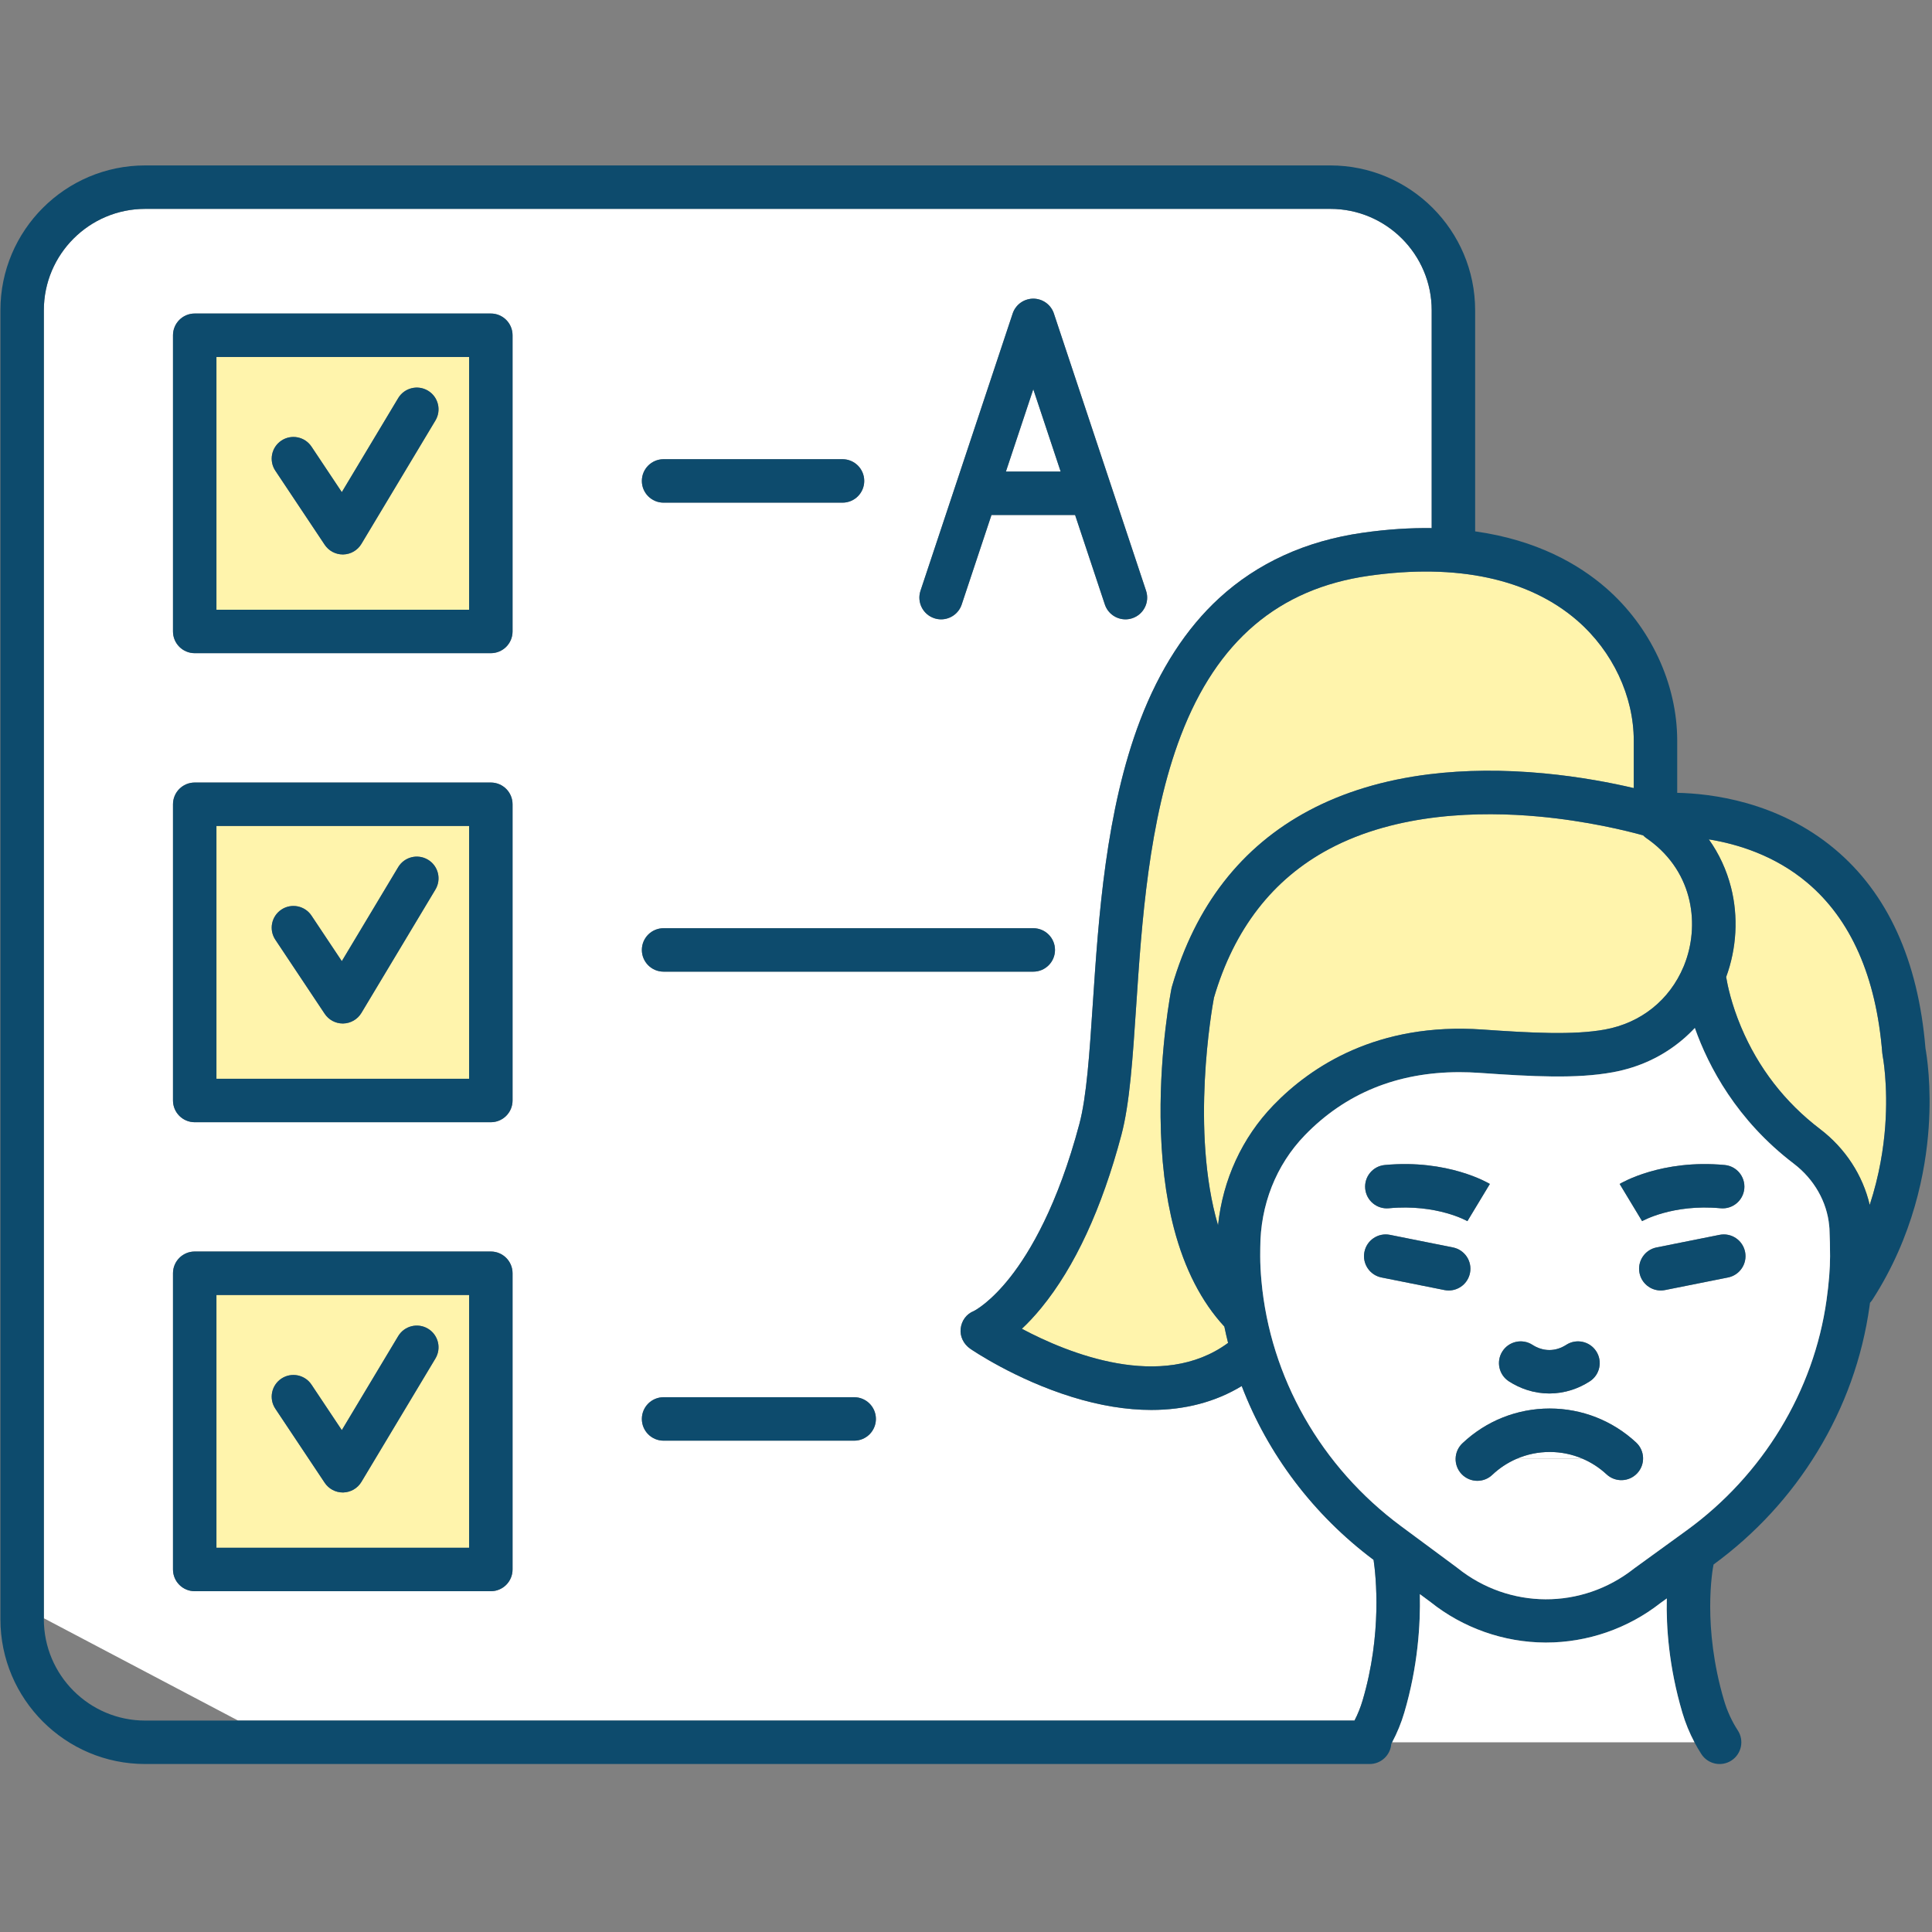 <svg xmlns="http://www.w3.org/2000/svg" xmlns:xlink="http://www.w3.org/1999/xlink" width="1000" zoomAndPan="magnify" viewBox="0 0 750 750" height="1000" preserveAspectRatio="xMidYMid meet" version="1.0"><rect x="0" y="0" width="750" height="750" fill="#808080" stroke="none"/><defs><clipPath id="646a9da3b1"><path d="M 0 64.219 L 750 64.219 L 750 685 L 0 685 Z M 0 64.219 " clip-rule="nonzero"/></clipPath></defs><path fill="#ffffff" d="M 67.156 609.273 L 67.156 494.273 C 67.156 489.617 70.934 485.84 75.59 485.84 L 190.543 485.84 C 195.199 485.84 198.973 489.617 198.973 494.273 L 198.973 609.273 C 198.973 613.93 195.199 617.707 190.543 617.707 L 75.59 617.707 C 70.934 617.707 67.156 613.93 67.156 609.273 Z M 67.156 312.215 C 67.156 307.555 70.934 303.781 75.59 303.781 L 190.543 303.781 C 195.199 303.781 198.973 307.555 198.973 312.215 L 198.973 427.211 C 198.973 431.867 195.199 435.645 190.543 435.645 L 75.59 435.645 C 70.934 435.645 67.156 431.867 67.156 427.211 Z M 67.156 130.141 C 67.156 125.488 70.934 121.711 75.59 121.711 L 190.543 121.711 C 195.199 121.711 198.973 125.488 198.973 130.141 L 198.973 245.133 C 198.973 249.793 195.199 253.566 190.543 253.566 L 75.59 253.566 C 70.934 253.566 67.156 249.793 67.156 245.133 Z M 257.602 542.395 L 331.594 542.395 C 336.25 542.395 340.027 546.172 340.027 550.832 C 340.027 555.488 336.25 559.266 331.594 559.266 L 257.602 559.266 C 252.945 559.266 249.172 555.488 249.172 550.832 C 249.172 546.172 252.945 542.395 257.602 542.395 Z M 257.602 360.328 L 401.121 360.328 C 405.777 360.328 409.547 364.105 409.547 368.762 C 409.547 373.418 405.777 377.195 401.121 377.195 L 257.602 377.195 C 252.945 377.195 249.172 373.418 249.172 368.762 C 249.172 364.105 252.945 360.328 257.602 360.328 Z M 257.602 178.262 L 327.066 178.262 C 331.723 178.262 335.496 182.035 335.496 186.695 C 335.496 191.355 331.723 195.129 327.066 195.129 L 257.602 195.129 C 252.945 195.129 249.172 191.355 249.172 186.695 C 249.172 182.035 252.945 178.262 257.602 178.262 Z M 357.336 229.332 L 370.75 188.992 C 370.762 188.953 370.773 188.922 370.785 188.883 L 393.109 121.738 C 393.156 121.598 393.207 121.457 393.262 121.316 C 393.285 121.262 393.309 121.203 393.332 121.145 C 393.359 121.078 393.387 121.012 393.418 120.945 C 393.457 120.852 393.504 120.766 393.543 120.676 C 393.559 120.645 393.57 120.613 393.586 120.582 C 393.637 120.48 393.695 120.375 393.75 120.273 C 393.762 120.262 393.766 120.246 393.777 120.23 C 393.836 120.125 393.898 120.016 393.961 119.914 C 393.969 119.906 393.977 119.895 393.984 119.883 C 394.051 119.777 394.113 119.68 394.184 119.578 C 394.195 119.562 394.199 119.555 394.207 119.543 C 394.273 119.445 394.344 119.355 394.414 119.262 C 394.426 119.242 394.441 119.227 394.453 119.211 C 394.516 119.125 394.586 119.043 394.652 118.961 C 394.676 118.934 394.699 118.91 394.719 118.883 C 394.781 118.812 394.84 118.742 394.902 118.676 C 394.938 118.641 394.973 118.602 395.004 118.566 C 395.059 118.512 395.109 118.457 395.164 118.406 C 395.211 118.355 395.262 118.309 395.305 118.266 C 395.348 118.223 395.395 118.184 395.438 118.145 C 395.496 118.086 395.559 118.031 395.625 117.98 C 395.656 117.949 395.691 117.918 395.723 117.891 C 395.797 117.832 395.871 117.773 395.945 117.711 C 395.977 117.691 395.996 117.672 396.027 117.652 C 396.109 117.59 396.191 117.527 396.281 117.465 C 396.305 117.449 396.324 117.434 396.344 117.422 C 396.438 117.359 396.531 117.297 396.625 117.238 C 396.645 117.223 396.664 117.215 396.688 117.199 C 396.777 117.145 396.875 117.086 396.969 117.031 C 396.996 117.016 397.027 117 397.055 116.984 C 397.145 116.934 397.234 116.887 397.324 116.844 C 397.371 116.816 397.422 116.793 397.469 116.773 C 397.543 116.738 397.613 116.703 397.684 116.672 C 397.781 116.629 397.883 116.586 397.98 116.547 C 398.008 116.535 398.031 116.523 398.055 116.516 C 398.586 116.309 399.137 116.156 399.699 116.059 C 399.715 116.059 399.734 116.055 399.746 116.051 C 399.867 116.031 399.984 116.012 400.105 115.996 C 400.141 115.996 400.172 115.996 400.203 115.992 C 400.309 115.977 400.41 115.969 400.516 115.961 C 400.559 115.957 400.602 115.953 400.648 115.953 C 400.738 115.945 400.832 115.941 400.926 115.938 C 400.977 115.938 401.027 115.938 401.082 115.938 C 401.168 115.938 401.246 115.938 401.332 115.938 C 401.395 115.941 401.457 115.945 401.52 115.949 C 401.59 115.953 401.664 115.957 401.742 115.961 C 401.812 115.969 401.883 115.977 401.957 115.984 C 402.023 115.988 402.086 115.996 402.148 116 C 402.234 116.012 402.32 116.023 402.402 116.039 C 402.453 116.047 402.508 116.055 402.555 116.059 C 402.66 116.078 402.766 116.102 402.867 116.125 C 402.898 116.133 402.93 116.137 402.957 116.141 C 403.371 116.234 403.781 116.359 404.172 116.512 C 404.234 116.535 404.301 116.566 404.363 116.59 C 404.422 116.617 404.484 116.637 404.547 116.668 C 404.641 116.711 404.73 116.754 404.824 116.797 C 404.855 116.812 404.879 116.824 404.906 116.84 C 405.012 116.891 405.117 116.945 405.219 117.004 C 405.234 117.012 405.246 117.02 405.262 117.027 C 405.367 117.086 405.477 117.152 405.578 117.215 C 405.59 117.223 405.598 117.227 405.609 117.234 C 405.711 117.297 405.812 117.367 405.918 117.434 C 405.926 117.441 405.938 117.449 405.949 117.461 C 406.043 117.527 406.133 117.594 406.227 117.664 C 406.246 117.68 406.266 117.691 406.289 117.707 C 406.363 117.773 406.445 117.836 406.527 117.906 C 406.559 117.93 406.582 117.949 406.609 117.973 C 406.68 118.031 406.746 118.09 406.812 118.152 C 406.848 118.188 406.891 118.223 406.926 118.258 C 406.98 118.309 407.031 118.363 407.082 118.414 C 407.133 118.461 407.184 118.512 407.23 118.559 C 407.27 118.602 407.305 118.641 407.34 118.684 C 407.402 118.75 407.461 118.812 407.516 118.879 C 407.543 118.91 407.566 118.938 407.594 118.969 C 407.656 119.047 407.719 119.125 407.781 119.207 C 407.797 119.227 407.812 119.246 407.832 119.27 C 407.898 119.355 407.965 119.445 408.031 119.539 C 408.039 119.555 408.051 119.57 408.059 119.582 C 408.125 119.684 408.195 119.777 408.258 119.883 C 408.266 119.895 408.27 119.906 408.277 119.922 C 408.34 120.02 408.402 120.125 408.465 120.227 C 408.473 120.246 408.484 120.266 408.488 120.281 C 408.547 120.379 408.598 120.48 408.648 120.582 C 408.668 120.613 408.684 120.645 408.699 120.676 C 408.738 120.766 408.781 120.852 408.824 120.945 C 408.852 121.012 408.883 121.078 408.906 121.148 C 408.934 121.203 408.957 121.262 408.977 121.316 C 409.031 121.457 409.082 121.598 409.129 121.738 L 431.426 188.797 C 431.445 188.863 431.473 188.93 431.488 189.004 L 444.902 229.332 C 446.371 233.754 443.98 238.527 439.562 240 C 438.68 240.293 437.781 240.434 436.898 240.434 C 433.363 240.434 430.078 238.195 428.898 234.656 L 417.352 199.922 L 384.887 199.922 L 373.336 234.656 C 372.164 238.195 368.875 240.434 365.34 240.434 C 364.457 240.434 363.559 240.293 362.676 240 C 358.258 238.527 355.867 233.754 357.336 229.332 Z M 525.82 667.922 C 527.109 665.414 528.172 662.785 528.973 660.055 C 536.582 634.27 534.129 611.719 533.223 605.535 C 509.797 588 492.156 564.488 482.039 538.059 C 471.848 544.23 460.047 547.34 446.945 547.34 C 437.328 547.34 427.02 545.664 416.137 542.293 C 394.062 535.461 377.379 524.082 376.68 523.602 C 374.102 521.828 372.57 518.832 372.938 515.723 C 373.305 512.641 375.184 510.07 378.062 508.926 C 378.754 508.574 384.66 505.367 392.262 495.684 C 399.828 486.039 410.613 467.91 419.02 436.285 C 421.832 425.707 422.938 409.035 424.223 389.73 C 426.445 356.277 429.207 314.641 442.648 279.508 C 450.156 259.898 460.449 243.992 473.246 232.23 C 488.164 218.523 506.906 209.977 528.949 206.824 C 538.664 205.438 547.586 204.891 555.781 205.008 L 555.781 120.457 C 555.781 98.75 538.125 81.086 516.426 81.086 L 56.348 81.086 C 34.664 81.086 17.023 98.734 17.023 120.426 L 17.023 628.203 L 92.422 667.922 L 525.82 667.922 " fill-opacity="1" fill-rule="nonzero"/><path fill="#ffffff" d="M 390.496 183.051 L 411.742 183.051 L 401.121 151.098 L 390.496 183.051 " fill-opacity="1" fill-rule="nonzero"/><path fill="#fff4ac" d="M 169.035 163.23 L 140.297 211.148 C 138.809 213.629 136.156 215.172 133.266 215.238 C 133.199 215.242 133.133 215.242 133.066 215.242 C 130.254 215.242 127.617 213.836 126.051 211.484 L 106.891 182.742 C 104.305 178.863 105.352 173.625 109.227 171.043 C 113.102 168.461 118.336 169.504 120.922 173.383 L 132.691 191.043 L 154.574 154.555 C 156.969 150.562 162.148 149.266 166.145 151.66 C 170.137 154.059 171.43 159.238 169.035 163.23 Z M 182.109 138.578 L 84.02 138.578 L 84.02 236.695 L 182.109 236.695 L 182.109 138.578 " fill-opacity="1" fill-rule="nonzero"/><path fill="#0d4b6d" d="M 84.02 138.578 L 182.109 138.578 L 182.109 236.695 L 84.02 236.695 Z M 75.59 253.562 L 190.543 253.562 C 195.199 253.562 198.973 249.789 198.973 245.133 L 198.973 130.145 C 198.973 125.484 195.199 121.707 190.543 121.707 L 75.59 121.707 C 70.934 121.707 67.156 125.484 67.156 130.145 L 67.156 245.133 C 67.156 249.789 70.934 253.562 75.59 253.562 " fill-opacity="1" fill-rule="nonzero"/><path fill="#fff4ac" d="M 169.035 345.309 L 140.297 393.223 C 138.809 395.699 136.156 397.246 133.266 397.316 C 133.199 397.316 133.133 397.32 133.066 397.32 C 130.25 397.32 127.617 395.91 126.051 393.562 L 106.891 364.805 C 104.305 360.93 105.355 355.691 109.227 353.109 C 113.105 350.527 118.34 351.574 120.922 355.449 L 132.691 373.117 L 154.574 336.629 C 156.969 332.637 162.148 331.34 166.145 333.738 C 170.137 336.133 171.43 341.312 169.035 345.309 Z M 182.109 320.648 L 84.02 320.648 L 84.02 418.777 L 182.109 418.777 L 182.109 320.648 " fill-opacity="1" fill-rule="nonzero"/><path fill="#0d4b6d" d="M 84.02 320.648 L 182.109 320.648 L 182.109 418.777 L 84.02 418.777 Z M 75.586 435.645 L 190.543 435.645 C 195.199 435.645 198.973 431.867 198.973 427.211 L 198.973 312.215 C 198.973 307.559 195.199 303.781 190.543 303.781 L 75.586 303.781 C 70.93 303.781 67.156 307.559 67.156 312.215 L 67.156 427.211 C 67.156 431.867 70.93 435.645 75.586 435.645 " fill-opacity="1" fill-rule="nonzero"/><path fill="#fff4ac" d="M 169.035 527.363 L 140.297 575.281 C 138.809 577.758 136.156 579.301 133.266 579.371 C 133.199 579.375 133.133 579.375 133.066 579.375 C 130.254 579.375 127.617 577.969 126.051 575.621 L 106.891 546.871 C 104.305 542.996 105.352 537.762 109.227 535.176 C 113.102 532.594 118.336 533.641 120.922 537.516 L 132.691 555.172 L 154.574 518.688 C 156.969 514.691 162.148 513.398 166.145 515.793 C 170.137 518.191 171.43 523.371 169.035 527.363 Z M 182.109 502.711 L 84.02 502.711 L 84.02 600.836 L 182.109 600.836 L 182.109 502.711 " fill-opacity="1" fill-rule="nonzero"/><path fill="#0d4b6d" d="M 84.02 502.711 L 182.109 502.711 L 182.109 600.836 L 84.02 600.836 Z M 190.543 617.707 C 195.199 617.707 198.973 613.93 198.973 609.273 L 198.973 494.273 C 198.973 489.617 195.199 485.84 190.543 485.84 L 75.59 485.84 C 70.93 485.84 67.156 489.617 67.156 494.273 L 67.156 609.273 C 67.156 613.93 70.93 617.707 75.59 617.707 L 190.543 617.707 " fill-opacity="1" fill-rule="nonzero"/><path fill="#0d4b6d" d="M 257.602 195.129 L 327.066 195.129 C 331.723 195.129 335.496 191.355 335.496 186.695 C 335.496 182.039 331.723 178.262 327.066 178.262 L 257.602 178.262 C 252.945 178.262 249.168 182.039 249.168 186.695 C 249.168 191.355 252.945 195.129 257.602 195.129 " fill-opacity="1" fill-rule="nonzero"/><path fill="#0d4b6d" d="M 257.602 377.195 L 401.121 377.195 C 405.777 377.195 409.551 373.418 409.551 368.766 C 409.551 364.105 405.777 360.332 401.121 360.332 L 257.602 360.332 C 252.945 360.332 249.168 364.105 249.168 368.766 C 249.168 373.418 252.945 377.195 257.602 377.195 " fill-opacity="1" fill-rule="nonzero"/><path fill="#0d4b6d" d="M 257.602 559.266 L 331.594 559.266 C 336.25 559.266 340.027 555.488 340.027 550.832 C 340.027 546.172 336.25 542.398 331.594 542.398 L 257.602 542.398 C 252.945 542.398 249.168 546.172 249.168 550.832 C 249.168 555.488 252.945 559.266 257.602 559.266 " fill-opacity="1" fill-rule="nonzero"/><path fill="#0d4b6d" d="M 390.496 183.055 L 401.121 151.098 L 411.742 183.055 Z M 362.68 239.996 C 363.559 240.293 364.457 240.43 365.336 240.43 C 368.871 240.43 372.16 238.191 373.336 234.66 L 384.887 199.922 L 417.352 199.922 L 428.902 234.66 C 430.078 238.191 433.367 240.43 436.902 240.43 C 437.781 240.43 438.68 240.293 439.559 239.996 C 443.98 238.527 446.371 233.754 444.902 229.332 L 431.492 189 C 431.473 188.934 431.449 188.867 431.422 188.801 L 409.129 121.738 C 409.086 121.598 409.031 121.457 408.977 121.316 C 408.957 121.262 408.934 121.203 408.906 121.148 C 408.883 121.078 408.855 121.012 408.824 120.945 C 408.785 120.855 408.738 120.766 408.699 120.68 C 408.684 120.645 408.664 120.613 408.652 120.582 C 408.602 120.48 408.543 120.383 408.492 120.281 C 408.48 120.262 408.473 120.246 408.465 120.227 C 408.402 120.121 408.34 120.023 408.277 119.922 C 408.27 119.906 408.266 119.895 408.258 119.883 C 408.195 119.781 408.129 119.684 408.059 119.586 C 408.047 119.566 408.043 119.555 408.031 119.539 C 407.965 119.445 407.898 119.359 407.828 119.27 C 407.816 119.246 407.797 119.227 407.781 119.203 C 407.719 119.125 407.656 119.047 407.594 118.969 C 407.566 118.938 407.543 118.91 407.52 118.875 C 407.457 118.812 407.402 118.75 407.344 118.684 C 407.305 118.645 407.266 118.602 407.227 118.562 C 407.184 118.512 407.133 118.461 407.082 118.414 C 407.031 118.359 406.98 118.309 406.93 118.258 C 406.891 118.223 406.852 118.188 406.812 118.152 C 406.746 118.09 406.68 118.031 406.609 117.973 C 406.582 117.949 406.555 117.93 406.527 117.902 C 406.445 117.836 406.367 117.77 406.285 117.703 C 406.266 117.691 406.246 117.68 406.227 117.668 C 406.137 117.598 406.043 117.527 405.949 117.461 C 405.938 117.453 405.926 117.441 405.918 117.434 C 405.816 117.367 405.711 117.301 405.609 117.234 C 405.598 117.227 405.594 117.223 405.582 117.215 C 405.477 117.152 405.367 117.086 405.262 117.027 C 405.246 117.02 405.234 117.012 405.223 117.008 C 405.117 116.945 405.012 116.891 404.91 116.84 C 404.879 116.824 404.852 116.812 404.824 116.801 C 404.734 116.754 404.641 116.711 404.547 116.668 C 404.484 116.641 404.422 116.617 404.359 116.59 C 404.297 116.562 404.238 116.535 404.176 116.512 C 403.777 116.359 403.371 116.234 402.957 116.141 C 402.93 116.133 402.898 116.129 402.871 116.125 C 402.766 116.102 402.66 116.082 402.555 116.059 C 402.504 116.055 402.453 116.047 402.402 116.039 C 402.32 116.027 402.234 116.012 402.148 116 C 402.086 115.996 402.02 115.988 401.957 115.98 C 401.887 115.973 401.812 115.965 401.742 115.961 C 401.668 115.957 401.59 115.953 401.516 115.949 C 401.457 115.945 401.395 115.941 401.332 115.941 C 401.25 115.938 401.164 115.938 401.082 115.938 C 401.027 115.938 400.98 115.938 400.926 115.938 C 400.832 115.941 400.738 115.949 400.648 115.953 C 400.602 115.957 400.559 115.957 400.516 115.961 C 400.41 115.965 400.309 115.977 400.207 115.988 C 400.172 115.996 400.141 115.996 400.105 115.996 C 399.984 116.016 399.867 116.031 399.746 116.051 C 399.73 116.055 399.719 116.059 399.699 116.059 C 399.137 116.156 398.586 116.309 398.055 116.516 C 398.031 116.523 398.008 116.535 397.984 116.547 C 397.883 116.586 397.785 116.625 397.684 116.672 C 397.613 116.703 397.543 116.738 397.469 116.773 C 397.422 116.797 397.371 116.82 397.324 116.844 C 397.234 116.887 397.145 116.938 397.059 116.984 C 397.027 117 397 117.016 396.969 117.031 C 396.875 117.086 396.777 117.145 396.688 117.199 C 396.664 117.211 396.645 117.227 396.621 117.242 C 396.527 117.301 396.438 117.359 396.344 117.422 C 396.32 117.434 396.305 117.449 396.285 117.465 C 396.195 117.527 396.109 117.59 396.027 117.652 C 395.996 117.672 395.973 117.691 395.949 117.711 C 395.871 117.77 395.797 117.828 395.727 117.891 C 395.691 117.922 395.656 117.949 395.621 117.98 C 395.559 118.031 395.5 118.09 395.438 118.141 C 395.395 118.184 395.348 118.223 395.309 118.262 C 395.258 118.309 395.211 118.355 395.164 118.402 C 395.113 118.457 395.055 118.512 395.004 118.566 C 394.973 118.602 394.938 118.641 394.902 118.676 C 394.84 118.746 394.781 118.812 394.719 118.879 C 394.695 118.91 394.676 118.938 394.652 118.961 C 394.586 119.039 394.52 119.125 394.457 119.207 C 394.441 119.227 394.43 119.242 394.414 119.262 C 394.344 119.352 394.273 119.445 394.207 119.543 C 394.199 119.555 394.195 119.566 394.184 119.578 C 394.113 119.68 394.047 119.781 393.98 119.883 C 393.977 119.895 393.969 119.902 393.965 119.914 C 393.902 120.02 393.836 120.121 393.773 120.23 C 393.766 120.246 393.758 120.258 393.75 120.273 C 393.695 120.379 393.641 120.48 393.586 120.582 C 393.574 120.613 393.559 120.645 393.543 120.676 C 393.5 120.766 393.457 120.852 393.414 120.945 C 393.387 121.012 393.359 121.078 393.332 121.145 C 393.309 121.203 393.285 121.262 393.262 121.316 C 393.207 121.457 393.156 121.598 393.109 121.738 L 370.785 188.887 C 370.773 188.918 370.758 188.953 370.75 188.988 L 357.336 229.332 C 355.867 233.754 358.258 238.527 362.68 239.996 " fill-opacity="1" fill-rule="nonzero"/><path fill="#0d4b6d" d="M 166.145 151.664 C 162.148 149.266 156.969 150.559 154.574 154.555 L 132.691 191.043 L 120.922 173.383 C 118.336 169.508 113.102 168.457 109.227 171.043 C 105.352 173.629 104.305 178.863 106.891 182.738 L 126.051 211.488 C 127.617 213.836 130.254 215.242 133.066 215.242 C 133.133 215.242 133.199 215.242 133.266 215.238 C 136.156 215.172 138.809 213.625 140.297 211.148 L 169.035 163.234 C 171.43 159.238 170.137 154.059 166.145 151.664 " fill-opacity="1" fill-rule="nonzero"/><path fill="#0d4b6d" d="M 166.145 515.793 C 162.148 513.398 156.969 514.691 154.574 518.688 L 132.691 555.172 L 120.922 537.516 C 118.336 533.641 113.102 532.594 109.227 535.176 C 105.352 537.762 104.305 542.996 106.891 546.871 L 126.051 575.621 C 127.617 577.969 130.254 579.375 133.066 579.375 C 133.133 579.375 133.199 579.375 133.266 579.371 C 136.156 579.301 138.809 577.758 140.297 575.281 L 169.035 527.363 C 171.43 523.371 170.137 518.191 166.145 515.793 " fill-opacity="1" fill-rule="nonzero"/><path fill="#0d4b6d" d="M 166.145 333.738 C 162.148 331.34 156.969 332.637 154.574 336.629 L 132.691 373.117 L 120.922 355.449 C 118.34 351.574 113.105 350.527 109.227 353.109 C 105.355 355.691 104.305 360.93 106.891 364.805 L 126.051 393.562 C 127.617 395.91 130.25 397.32 133.066 397.32 C 133.133 397.32 133.199 397.316 133.266 397.316 C 136.156 397.246 138.809 395.699 140.297 393.223 L 169.035 345.309 C 171.43 341.312 170.137 336.133 166.145 333.738 " fill-opacity="1" fill-rule="nonzero"/><path fill="#fff4ac" d="M 612.289 240.902 C 593.547 224.645 565.555 218.637 531.332 223.523 C 496.309 228.531 472.449 248.816 458.402 285.539 C 445.867 318.297 443.195 358.523 441.047 390.852 C 439.703 411.031 438.547 428.461 435.316 440.621 C 427.715 469.219 417.258 491.789 404.242 507.695 C 401.559 510.98 399.008 513.66 396.688 515.836 C 414.422 525.254 450.961 540.281 476.742 521.316 C 476.211 519.215 475.727 517.098 475.289 514.969 C 466.434 505.41 459.855 492.613 455.738 476.895 C 452.441 464.305 450.695 449.773 450.539 433.703 C 450.277 406.66 454.586 384.652 454.766 383.727 C 454.812 383.492 454.871 383.254 454.938 383.027 C 464.016 351.633 481.895 328.641 508.074 314.684 C 521.574 307.484 537.309 302.738 554.828 300.57 C 568.629 298.863 583.582 298.742 599.273 300.211 C 613.594 301.555 625.844 303.961 634.227 305.934 L 634.227 287.527 C 634.227 270.25 626.023 252.82 612.289 240.902 " fill-opacity="1" fill-rule="nonzero"/><path fill="#fff4ac" d="M 701.48 342.582 C 688.973 332.082 674.543 327.656 663.371 325.844 C 667.352 331.449 670.266 337.723 671.984 344.496 C 674.867 355.836 674.184 368.117 670.086 379.277 C 670.625 382.508 672.137 389.77 675.867 398.641 C 682.562 414.555 692.891 427.906 706.551 438.312 C 716.352 445.773 723.148 456.258 725.82 467.754 C 729.609 456.184 731.223 445.527 731.84 437.215 C 733.035 421.066 730.859 409.902 730.836 409.789 C 730.77 409.453 730.723 409.133 730.699 408.789 C 728.324 379.137 718.496 356.859 701.48 342.582 " fill-opacity="1" fill-rule="nonzero"/><path fill="#fff4ac" d="M 575.5 399.664 C 594.316 400.977 610.879 401.887 623.039 399.66 C 637.031 397.094 648.113 388.223 653.551 375.262 C 653.605 375.121 653.664 374.977 653.727 374.84 C 653.773 374.727 653.816 374.613 653.863 374.5 C 659.754 359.691 657.801 338.98 640.152 326.09 C 639.582 325.68 639.254 325.453 639.25 325.453 C 638.73 325.105 638.27 324.711 637.855 324.277 C 631.539 322.527 616.219 318.711 597.297 316.969 C 574.844 314.906 542.5 315.422 515.949 329.598 C 494.074 341.281 479.039 360.707 471.246 387.34 C 470.426 391.758 462.086 439.039 472.836 475.656 C 474.703 457.953 482.172 441.645 494.363 429.035 C 508.832 414.059 534.656 396.809 575.5 399.664 " fill-opacity="1" fill-rule="nonzero"/><g clip-path="url(#646a9da3b1)"><path fill="#0d4b6d" d="M 17.023 628.586 L 17.023 120.426 C 17.023 98.734 34.664 81.086 56.348 81.086 L 516.422 81.086 C 538.125 81.086 555.781 98.75 555.781 120.461 L 555.781 205.012 C 547.586 204.895 538.66 205.434 528.953 206.824 C 506.902 209.977 488.164 218.523 473.242 232.23 C 460.449 243.992 450.156 259.898 442.648 279.508 C 429.207 314.645 426.441 356.277 424.219 389.73 C 422.938 409.035 421.828 425.707 419.02 436.285 C 410.613 467.91 399.828 486.039 392.258 495.684 C 384.66 505.367 378.754 508.574 378.059 508.93 C 375.184 510.07 373.301 512.641 372.938 515.727 C 372.57 518.832 374.102 521.828 376.68 523.602 C 377.379 524.082 394.066 535.461 416.137 542.297 C 427.02 545.664 437.328 547.34 446.945 547.34 C 460.043 547.34 471.848 544.23 482.039 538.059 C 492.156 564.488 509.797 588 533.227 605.535 C 534.133 611.719 536.586 634.27 528.973 660.055 C 528.172 662.785 527.109 665.414 525.82 667.922 L 56.348 667.922 C 34.664 667.922 17.023 650.277 17.023 628.586 Z M 634.227 305.934 C 625.848 303.961 613.598 301.555 599.273 300.211 C 583.582 298.742 568.633 298.863 554.828 300.57 C 537.309 302.734 521.574 307.484 508.074 314.684 C 481.898 328.641 464.016 351.633 454.938 383.027 C 454.871 383.254 454.816 383.488 454.766 383.723 C 454.586 384.648 450.277 406.66 450.539 433.703 C 450.695 449.773 452.441 464.305 455.738 476.895 C 459.855 492.613 466.434 505.41 475.293 514.969 C 475.73 517.098 476.211 519.215 476.738 521.316 C 450.965 540.281 414.418 525.254 396.688 515.836 C 399.008 513.66 401.559 510.977 404.246 507.695 C 417.262 491.785 427.715 469.219 435.316 440.621 C 438.547 428.461 439.707 411.031 441.047 390.848 C 443.195 358.523 445.867 318.297 458.402 285.539 C 472.453 248.816 496.312 228.531 531.332 223.523 C 565.551 218.633 593.547 224.641 612.289 240.898 C 626.027 252.82 634.227 270.25 634.227 287.527 Z M 472.84 475.656 C 462.09 439.039 470.426 391.758 471.246 387.34 C 479.039 360.707 494.074 341.281 515.949 329.598 C 542.5 315.422 574.844 314.906 597.301 316.969 C 616.223 318.711 631.539 322.527 637.852 324.277 C 638.27 324.711 638.73 325.105 639.25 325.453 C 639.254 325.457 639.582 325.68 640.152 326.09 C 657.797 338.98 659.754 359.691 653.859 374.5 C 653.82 374.613 653.773 374.727 653.727 374.84 C 653.664 374.977 653.609 375.121 653.555 375.262 C 648.109 388.223 637.031 397.098 623.039 399.66 C 610.879 401.887 594.316 400.977 575.5 399.664 C 534.66 396.809 508.832 414.059 494.359 429.035 C 482.176 441.645 474.699 457.953 472.84 475.656 Z M 730.836 409.789 C 730.859 409.898 733.039 421.066 731.84 437.211 C 731.223 445.523 729.613 456.184 725.82 467.754 C 723.152 456.258 716.352 445.773 706.555 438.312 C 692.891 427.906 682.562 414.555 675.867 398.641 C 672.137 389.77 670.625 382.508 670.09 379.277 C 674.188 368.117 674.867 355.832 671.984 344.496 C 670.262 337.719 667.355 331.445 663.371 325.844 C 674.551 327.656 688.973 332.082 701.484 342.578 C 718.496 356.859 728.324 379.137 730.699 408.789 C 730.723 409.133 730.77 409.453 730.836 409.789 Z M 654.711 594.125 L 634.52 608.766 C 634.426 608.832 634.332 608.898 634.246 608.969 C 614.008 624.91 585.844 624.781 565.75 608.648 C 565.668 608.582 565.574 608.512 565.488 608.445 L 543.902 592.465 C 512.816 569.445 493.055 534.707 489.684 497.152 C 489.375 493.703 489.219 490.523 489.219 487.699 C 489.219 487.008 489.219 486.316 489.227 485.621 L 489.238 484.531 C 489.238 484.504 489.238 484.477 489.238 484.445 C 489.238 467.785 495.363 452.27 506.484 440.758 C 522.246 424.449 542.418 416.215 566.547 416.215 C 569.094 416.215 571.691 416.305 574.324 416.488 C 595.008 417.938 611.953 418.84 626.078 416.254 C 636.391 414.363 645.543 410.074 653.273 403.504 C 654.902 402.117 656.461 400.629 657.926 399.059 C 663.246 414.074 674.168 434.844 696.336 451.734 C 704.23 457.742 709.242 466.543 710.094 475.879 L 710.195 476.973 C 710.352 480.59 710.43 484.195 710.43 487.699 C 710.43 492.453 709.969 498.164 709.062 504.668 C 704.125 540.062 684.312 572.668 654.711 594.125 Z M 747.469 406.992 C 744.648 372.785 732.762 346.719 712.137 329.508 C 690.039 311.059 663.984 308.027 651.09 307.777 L 651.09 287.527 C 651.09 265.43 640.715 243.234 623.34 228.156 C 612.961 219.156 596.727 209.652 572.648 206.277 L 572.648 120.461 C 572.648 89.445 547.422 64.219 516.422 64.219 L 56.348 64.219 C 25.367 64.219 0.16 89.434 0.16 120.426 L 0.16 628.586 C 0.16 659.578 25.367 684.789 56.348 684.789 L 530.645 684.789 C 530.652 684.789 530.66 684.793 530.668 684.793 C 530.676 684.793 530.68 684.789 530.688 684.789 L 531.684 684.789 C 536.117 684.789 539.75 681.367 540.09 677.02 C 540.211 676.801 540.32 676.578 540.434 676.359 C 542.383 672.691 543.969 668.836 545.148 664.824 C 550.426 646.934 551.449 630.582 551.184 618.844 L 555.324 621.91 C 567.93 631.977 583.738 637.562 599.867 637.637 C 599.977 637.637 600.082 637.637 600.191 637.637 C 616.203 637.637 631.938 632.207 644.543 622.328 L 647.047 620.516 C 646.785 631.488 647.82 647 653.074 664.824 C 654.258 668.84 655.84 672.695 657.789 676.359 C 658.621 677.926 659.512 679.461 660.48 680.953 C 663.012 684.855 668.238 685.969 672.141 683.43 C 676.047 680.895 677.16 675.672 674.625 671.766 C 672.289 668.168 670.48 664.23 669.254 660.051 C 660.805 631.418 664.773 609.465 665.191 607.348 C 681.473 595.43 695.02 580.727 705.453 563.633 C 716.129 546.133 722.965 527.078 725.766 506.996 C 725.824 506.574 725.879 506.152 725.934 505.734 C 726.281 505.367 726.602 504.969 726.883 504.535 C 742.789 479.871 747.531 454.641 748.703 437.816 C 749.848 421.449 747.961 409.672 747.469 406.992 " fill-opacity="1" fill-rule="nonzero"/></g><path fill="#ffffff" d="M 647.047 620.512 L 644.543 622.328 C 631.938 632.207 616.207 637.637 600.195 637.637 C 600.082 637.637 599.977 637.637 599.867 637.637 C 583.738 637.562 567.926 631.977 555.328 621.91 L 551.188 618.844 C 551.449 630.582 550.43 646.934 545.148 664.824 C 543.969 668.836 542.383 672.691 540.434 676.359 L 657.785 676.359 C 655.844 672.695 654.258 668.84 653.074 664.824 C 647.816 647 646.785 631.488 647.047 620.512 " fill-opacity="1" fill-rule="nonzero"/><path fill="#ffffff" d="M 537.578 452.254 C 562.059 449.957 577.707 459.211 578.363 459.605 L 569.641 474.047 L 569.699 474.082 C 569.586 474.012 557.805 467.297 539.152 469.047 C 534.516 469.484 530.402 466.074 529.973 461.438 C 529.535 456.797 532.945 452.688 537.578 452.254 Z M 669.523 452.254 C 674.16 452.688 677.566 456.797 677.133 461.438 C 676.695 466.074 672.586 469.484 667.953 469.047 C 649.301 467.301 637.523 474.012 637.406 474.082 L 637.461 474.047 L 628.746 459.605 C 629.398 459.211 645.043 449.957 669.523 452.254 Z M 670.824 495.91 L 646.371 500.797 C 645.82 500.906 645.262 500.961 644.711 500.961 C 640.773 500.961 637.258 498.188 636.457 494.176 C 635.539 489.609 638.504 485.168 643.07 484.254 L 667.52 479.367 C 672.086 478.453 676.527 481.418 677.438 485.984 C 678.348 490.555 675.391 494.996 670.824 495.91 Z M 529.668 485.984 C 530.578 481.418 535.023 478.453 539.59 479.367 L 564.035 484.254 C 568.602 485.168 571.562 489.609 570.648 494.176 C 569.848 498.188 566.324 500.961 562.391 500.961 C 561.844 500.961 561.289 500.906 560.73 500.797 L 536.285 495.91 C 531.719 494.996 528.754 490.555 529.668 485.984 Z M 583.242 524.582 C 585.766 520.668 590.98 519.539 594.898 522.062 C 595.879 522.699 596.914 523.191 597.973 523.527 C 600.266 524.266 602.664 524.266 604.953 523.523 C 606.004 523.184 607.035 522.695 608.012 522.062 C 611.922 519.539 617.137 520.664 619.664 524.582 C 622.188 528.496 621.059 533.715 617.148 536.242 C 614.938 537.668 612.578 538.789 610.133 539.578 C 607.309 540.488 604.387 540.949 601.453 540.949 C 598.52 540.949 595.613 540.492 592.82 539.59 C 590.375 538.809 587.992 537.68 585.762 536.242 C 581.848 533.719 580.719 528.496 583.242 524.582 Z M 601.59 546.785 C 614.09 546.785 626.008 551.473 635.152 559.984 C 638.559 563.16 638.754 568.496 635.578 571.906 C 632.406 575.316 627.074 575.508 623.668 572.336 C 620.871 569.738 617.684 567.688 614.25 566.23 L 588.648 566.348 C 585.238 567.836 582.07 569.914 579.297 572.539 C 577.668 574.086 575.586 574.852 573.504 574.852 C 571.266 574.852 569.043 573.969 567.379 572.219 C 564.176 568.836 564.316 563.5 567.699 560.297 C 576.891 551.586 588.926 546.785 601.59 546.785 Z M 710.43 487.699 C 710.43 484.195 710.348 480.59 710.191 476.973 L 710.094 475.879 C 709.242 466.543 704.227 457.742 696.336 451.734 C 674.164 434.844 663.246 414.074 657.93 399.059 C 656.461 400.629 654.906 402.117 653.27 403.504 C 645.547 410.074 636.395 414.363 626.074 416.254 C 611.953 418.84 595.012 417.938 574.324 416.488 C 571.691 416.305 569.094 416.215 566.543 416.215 C 542.418 416.215 522.246 424.449 506.484 440.758 C 495.363 452.27 489.238 467.785 489.238 484.445 C 489.238 484.477 489.238 484.504 489.238 484.531 L 489.227 485.621 C 489.219 486.316 489.215 487.008 489.215 487.699 C 489.215 490.523 489.371 493.707 489.684 497.152 C 493.055 534.707 512.816 569.445 543.902 592.465 L 565.488 608.445 C 565.578 608.512 565.664 608.582 565.75 608.648 C 585.84 624.781 614.004 624.91 634.246 608.969 C 634.332 608.898 634.426 608.832 634.516 608.766 L 654.707 594.125 C 684.312 572.668 704.125 540.062 709.062 504.668 C 709.973 498.164 710.43 492.453 710.43 487.699 " fill-opacity="1" fill-rule="nonzero"/><path fill="#0d4b6d" d="M 592.82 539.59 C 595.613 540.492 598.52 540.949 601.457 540.949 C 604.391 540.949 607.309 540.488 610.133 539.574 C 612.578 538.789 614.941 537.664 617.148 536.238 C 621.062 533.715 622.188 528.496 619.668 524.582 C 617.141 520.664 611.926 519.539 608.012 522.062 C 607.035 522.691 606.008 523.184 604.953 523.523 C 602.66 524.262 600.27 524.266 597.977 523.527 C 596.918 523.191 595.879 522.695 594.898 522.062 C 590.984 519.539 585.762 520.668 583.242 524.582 C 580.719 528.496 581.848 533.719 585.762 536.242 C 587.992 537.68 590.379 538.809 592.82 539.59 " fill-opacity="1" fill-rule="nonzero"/><path fill="#ffffff" d="M 588.648 566.348 L 614.25 566.23 C 610.285 564.547 605.996 563.656 601.59 563.656 C 597.078 563.656 592.688 564.59 588.648 566.348 " fill-opacity="1" fill-rule="nonzero"/><path fill="#0d4b6d" d="M 567.383 572.219 C 569.039 573.969 571.27 574.852 573.504 574.852 C 575.586 574.852 577.672 574.086 579.301 572.539 C 582.07 569.914 585.238 567.836 588.652 566.348 C 592.691 564.586 597.078 563.656 601.594 563.656 C 605.996 563.656 610.289 564.547 614.25 566.23 C 617.688 567.688 620.875 569.738 623.664 572.336 C 627.078 575.508 632.41 575.316 635.582 571.906 C 638.758 568.496 638.559 563.16 635.156 559.984 C 626.008 551.473 614.09 546.785 601.594 546.785 C 588.926 546.785 576.887 551.586 567.699 560.297 C 564.32 563.5 564.176 568.836 567.383 572.219 " fill-opacity="1" fill-rule="nonzero"/><path fill="#0d4b6d" d="M 637.41 474.078 C 637.523 474.012 649.305 467.301 667.953 469.047 C 672.59 469.48 676.703 466.074 677.137 461.438 C 677.57 456.797 674.164 452.684 669.527 452.254 C 645.043 449.957 629.398 459.211 628.75 459.605 L 637.461 474.047 L 637.41 474.078 " fill-opacity="1" fill-rule="nonzero"/><path fill="#0d4b6d" d="M 539.152 469.047 C 557.801 467.297 569.582 474.012 569.699 474.082 L 569.645 474.047 L 578.359 459.609 C 577.707 459.211 562.059 449.957 537.578 452.254 C 532.941 452.688 529.535 456.797 529.973 461.438 C 530.406 466.074 534.516 469.484 539.152 469.047 " fill-opacity="1" fill-rule="nonzero"/><path fill="#0d4b6d" d="M 536.285 495.91 L 560.73 500.797 C 561.289 500.906 561.844 500.961 562.391 500.961 C 566.328 500.961 569.848 498.188 570.648 494.176 C 571.562 489.609 568.602 485.168 564.035 484.254 L 539.59 479.367 C 535.02 478.453 530.578 481.418 529.668 485.984 C 528.754 490.555 531.719 494.996 536.285 495.91 " fill-opacity="1" fill-rule="nonzero"/><path fill="#0d4b6d" d="M 667.52 479.367 L 643.074 484.254 C 638.504 485.168 635.543 489.609 636.457 494.176 C 637.254 498.188 640.777 500.961 644.715 500.961 C 645.262 500.961 645.82 500.906 646.375 500.793 L 670.824 495.91 C 675.387 494.996 678.352 490.555 677.441 485.984 C 676.527 481.418 672.09 478.453 667.52 479.367 " fill-opacity="1" fill-rule="nonzero"/></svg>